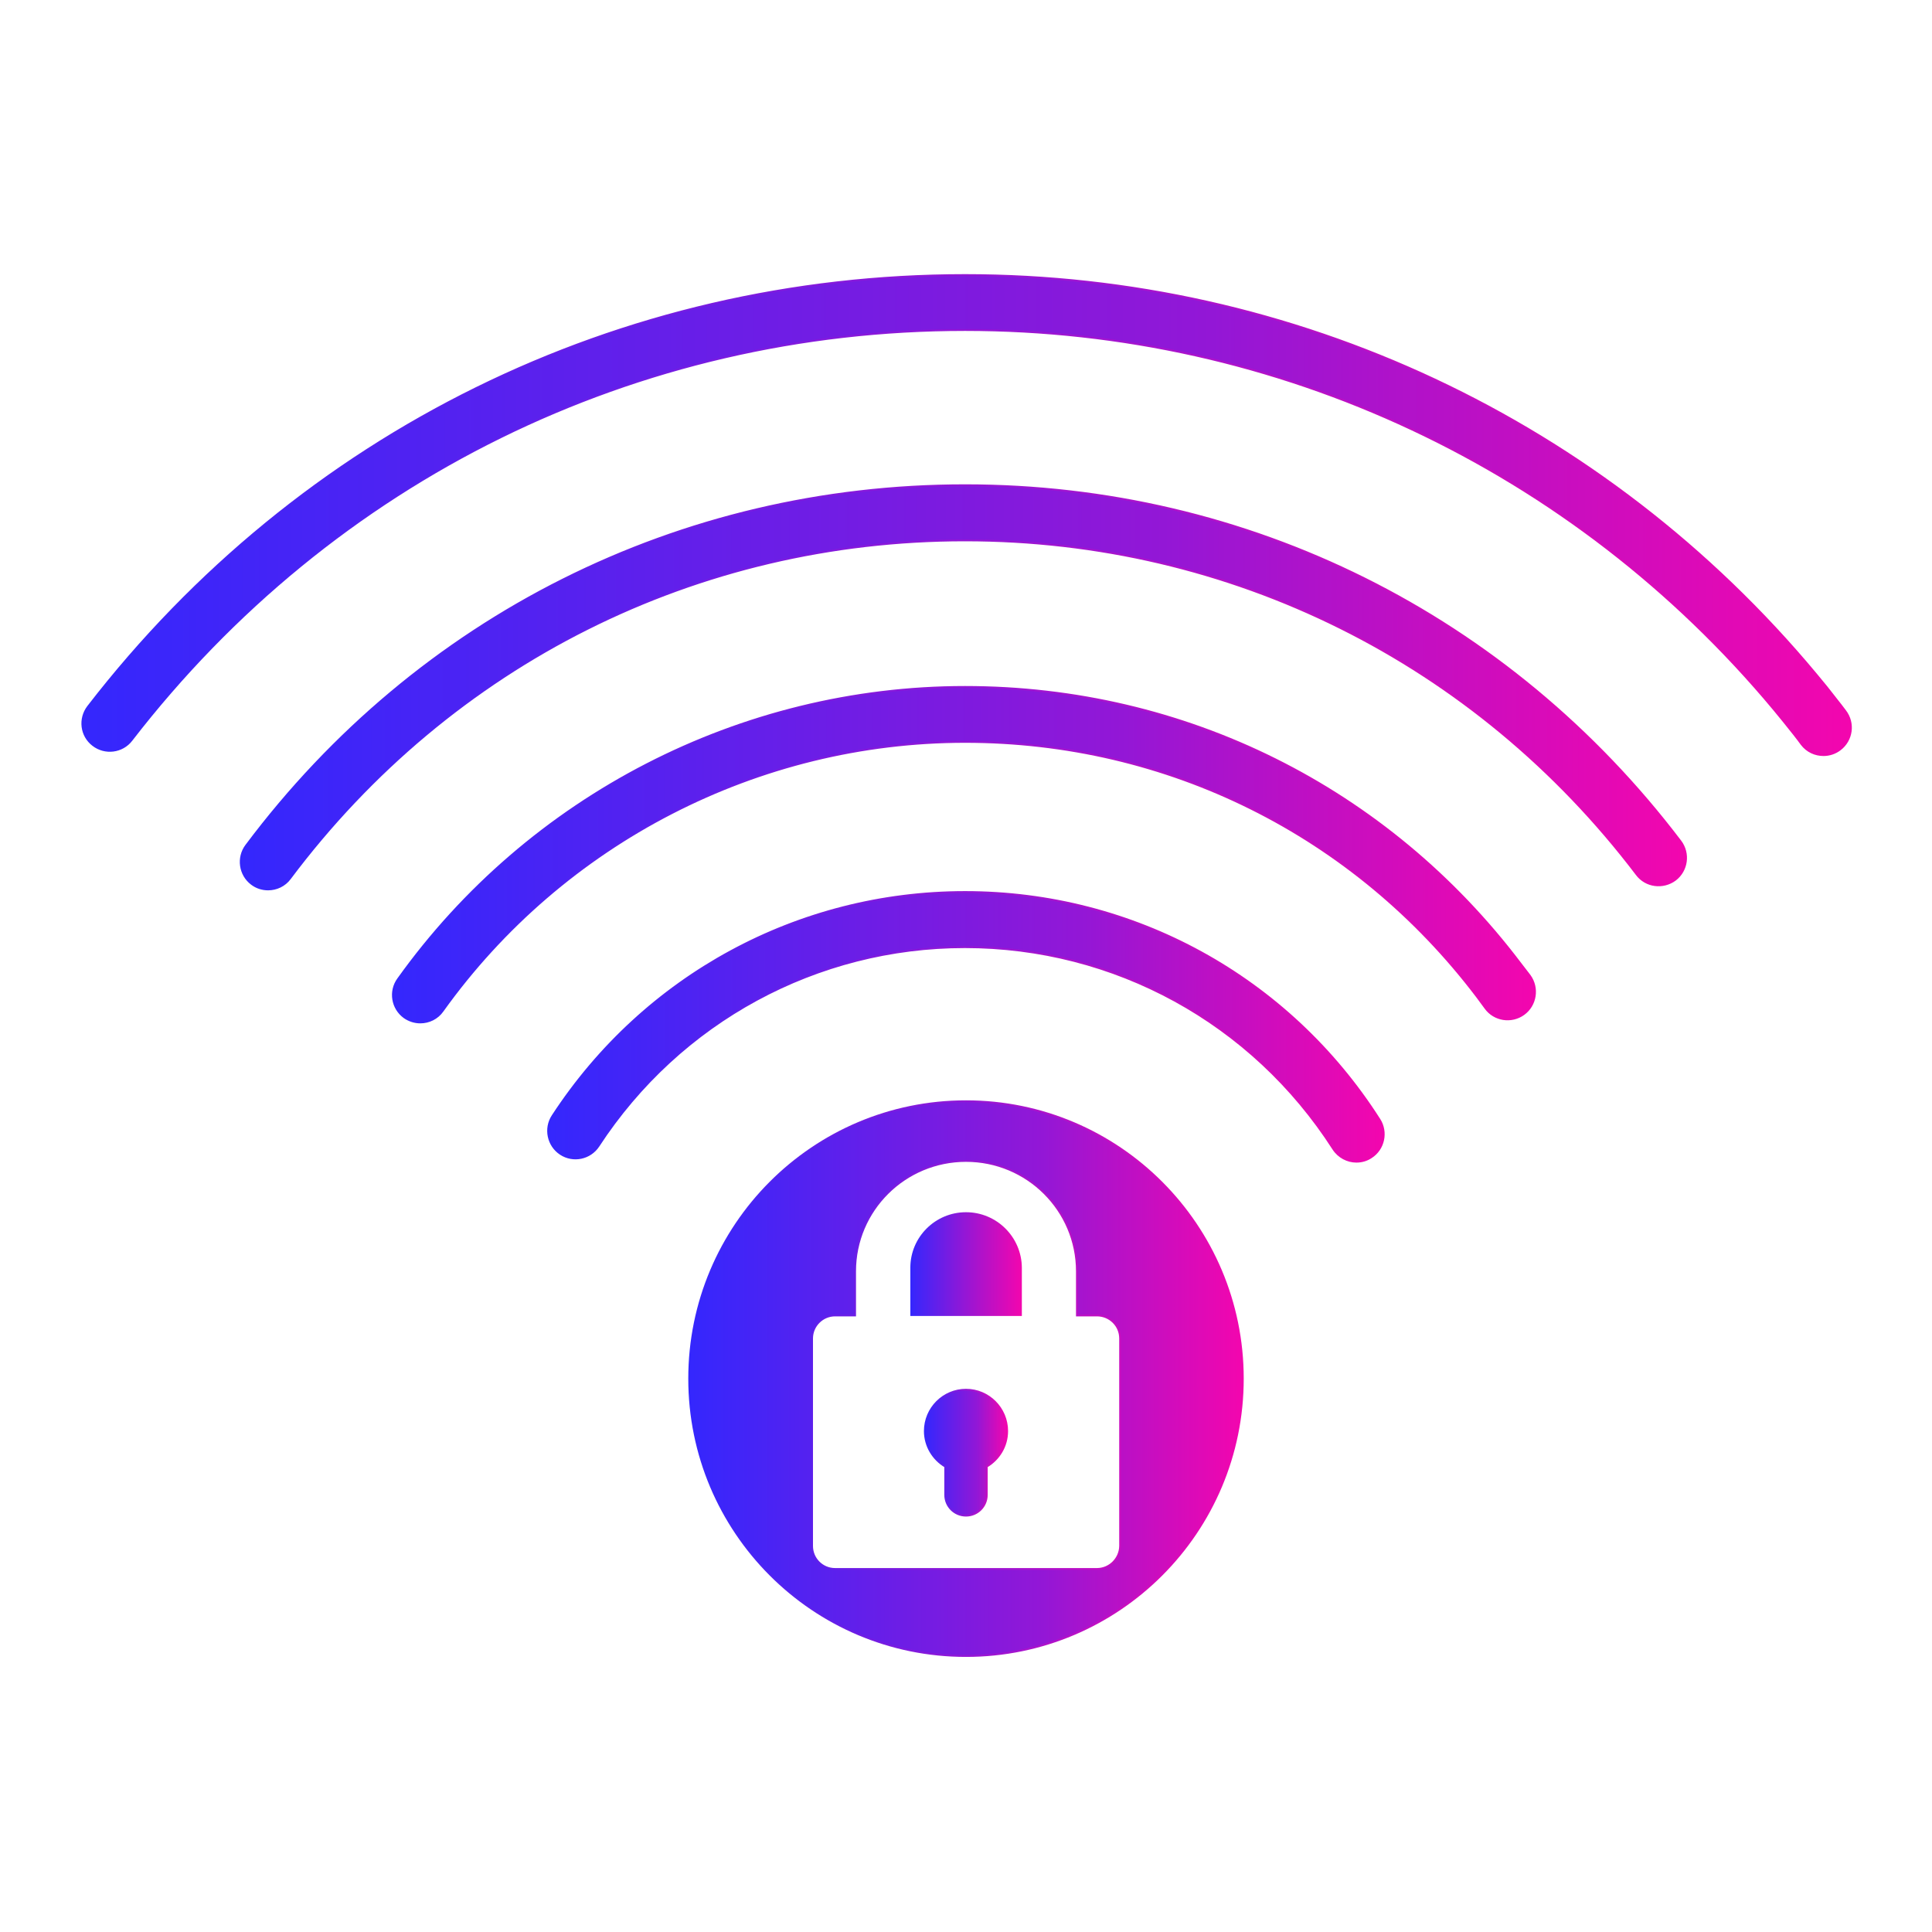 <?xml version="1.0" encoding="utf-8"?>
<!-- Generator: Adobe Illustrator 28.1.0, SVG Export Plug-In . SVG Version: 6.00 Build 0)  -->
<svg version="1.1" id="Layer_1" xmlns="http://www.w3.org/2000/svg" xmlns:xlink="http://www.w3.org/1999/xlink" x="0px" y="0px"
	 viewBox="0 0 1024 1024" style="enable-background:new 0 0 1024 1024;" xml:space="preserve">
<style type="text/css">
	.st0{fill:url(#SVGID_1_);}
	.st1{fill:none;}
	
		.st2{fill:url(#SVGID_00000122704335765993865990000017274882116569591690_);stroke:url(#SVGID_00000166677654364660151950000014493113898892735617_);stroke-miterlimit:10;}
	
		.st3{fill:url(#SVGID_00000111907389822505674330000005968057896617410968_);stroke:url(#SVGID_00000116214558415729311610000015077004572717971902_);stroke-miterlimit:10;}
	
		.st4{fill:url(#SVGID_00000067208101143445745150000004463353177634461828_);stroke:url(#SVGID_00000180354802804813423360000014382417719911436972_);stroke-miterlimit:10;}
	
		.st5{fill:url(#SVGID_00000106849255816974683110000010185199429096110994_);stroke:url(#SVGID_00000005982349919755892880000014270264641000585858_);stroke-miterlimit:10;}
	
		.st6{fill:url(#SVGID_00000007412576886919348800000010226764620375538335_);stroke:url(#SVGID_00000079450959747651477110000007945379113763599513_);stroke-miterlimit:10;}
	
		.st7{fill:url(#SVGID_00000122705485942033938220000008812462955054326169_);stroke:url(#SVGID_00000004534541106499748500000015463859531650218120_);stroke-miterlimit:10;}
</style>
<linearGradient id="SVGID_1_" gradientUnits="userSpaceOnUse" x1="482.474" y1="670.01" x2="541.531" y2="670.01">
	<stop  offset="0" style="stop-color:#3427FD"/>
	<stop  offset="0.485" style="stop-color:#9317D6"/>
	<stop  offset="0.603" style="stop-color:#AA13CC"/>
	<stop  offset="1" style="stop-color:#F306AE"/>
</linearGradient>
<path class="st0" d="M512,642.5c-16.3,0-29.5,13.2-29.5,29.4v25.6h59.1v-25.6C541.5,655.7,528.3,642.5,512,642.5z"/>
<path class="st1" d="M593.6,709.4c0-6.7-5.5-12.2-12.3-12.2h-10.6v-23.4c0-32.3-26.3-58.5-58.8-58.5c-32.4,0-58.8,26.2-58.8,58.5
	v23.4h-10.6c-6.8,0-12.2,5.4-12.2,12.2v110c0,6.7,5.5,12.2,12.2,12.2h138.8c6.8,0,12.2-5.5,12.2-12.2h0V709.4z"/>
<g>
	
		<linearGradient id="SVGID_00000177480785956641138300000012228087711982585740_" gradientUnits="userSpaceOnUse" x1="43.588" y1="272.982" x2="981.017" y2="272.982">
		<stop  offset="0" style="stop-color:#3427FD"/>
		<stop  offset="0.639" style="stop-color:#9317D6"/>
		<stop  offset="0.722" style="stop-color:#AA13CC"/>
		<stop  offset="1" style="stop-color:#F306AE"/>
	</linearGradient>
	
		<linearGradient id="SVGID_00000001627892569203817740000001012228145653257371_" gradientUnits="userSpaceOnUse" x1="43.088" y1="272.982" x2="981.517" y2="272.982">
		<stop  offset="0" style="stop-color:#3427FD"/>
		<stop  offset="1" style="stop-color:#F306AE"/>
	</linearGradient>
	
		<path style="fill:url(#SVGID_00000177480785956641138300000012228087711982585740_);stroke:url(#SVGID_00000001627892569203817740000001012228145653257371_);stroke-miterlimit:10;" d="
		M978,376.8c-1.4-1.9-2.9-3.8-4.4-5.7c-3.6-4.7-7.3-9.3-11.1-13.8C850.5,222.9,686.1,145.8,511.5,145.8
		c-183.2,0-352.6,83.4-464.8,228.7c-4.9,6.4-3.8,15.5,2.6,20.4c6.3,4.9,15.5,3.8,20.4-2.6c106.7-138.2,267.7-217.4,441.8-217.4
		c166,0,322.2,73.3,428.7,201.1c3.6,4.3,7.1,8.7,10.6,13.1c1.4,1.8,2.8,3.6,4.1,5.4c2.9,3.8,7.2,5.7,11.6,5.7c3.1,0,6.2-1,8.8-3
		C981.7,392.3,982.9,383.2,978,376.8z"/>
	
		<linearGradient id="SVGID_00000151516803464369097450000011520376135674310048_" gradientUnits="userSpaceOnUse" x1="127.564" y1="364.323" x2="893.661" y2="364.323">
		<stop  offset="0" style="stop-color:#3427FD"/>
		<stop  offset="0.639" style="stop-color:#9317D6"/>
		<stop  offset="0.722" style="stop-color:#AA13CC"/>
		<stop  offset="1" style="stop-color:#F306AE"/>
	</linearGradient>
	
		<linearGradient id="SVGID_00000176038130161417625580000012363409381552423058_" gradientUnits="userSpaceOnUse" x1="127.064" y1="364.323" x2="894.161" y2="364.323">
		<stop  offset="0" style="stop-color:#3427FD"/>
		<stop  offset="1" style="stop-color:#F306AE"/>
	</linearGradient>
	
		<path style="fill:url(#SVGID_00000151516803464369097450000011520376135674310048_);stroke:url(#SVGID_00000176038130161417625580000012363409381552423058_);stroke-miterlimit:10;" d="
		M511.5,257.2c-151.2,0-290.1,69.6-381,190.9c-4.8,6.4-3.5,15.6,2.9,20.4c2.6,2,5.7,2.9,8.7,2.9c4.4,0,8.8-2,11.6-5.8
		c85.4-113.9,215.8-179.2,357.7-179.2c140.9,0,270.7,64.6,356.1,177.1c4.8,6.4,13.9,7.6,20.4,2.8c6.4-4.9,7.6-14,2.8-20.4
		C799.7,326,661.5,257.2,511.5,257.2z"/>
	
		<linearGradient id="SVGID_00000052075580511516777080000007885124296133705881_" gradientUnits="userSpaceOnUse" x1="208.19" y1="453.026" x2="813.516" y2="453.026">
		<stop  offset="0" style="stop-color:#3427FD"/>
		<stop  offset="0.639" style="stop-color:#9317D6"/>
		<stop  offset="0.722" style="stop-color:#AA13CC"/>
		<stop  offset="1" style="stop-color:#F306AE"/>
	</linearGradient>
	
		<linearGradient id="SVGID_00000045621445271075934840000011008956506843247803_" gradientUnits="userSpaceOnUse" x1="207.69" y1="453.026" x2="814.016" y2="453.026">
		<stop  offset="0" style="stop-color:#3427FD"/>
		<stop  offset="1" style="stop-color:#F306AE"/>
	</linearGradient>
	
		<path style="fill:url(#SVGID_00000052075580511516777080000007885124296133705881_);stroke:url(#SVGID_00000045621445271075934840000011008956506843247803_);stroke-miterlimit:10;" d="
		M805.8,510.6C735.3,417.5,628,364.1,511.5,364.1c-118.8,0-231.2,57.9-300.5,154.8c-4.7,6.5-3.2,15.6,3.3,20.3
		c2.6,1.8,5.5,2.7,8.5,2.7c4.5,0,9-2.1,11.8-6.1c63.9-89.3,167.4-142.6,276.9-142.6c107.3,0,206.2,49.2,271.3,135
		c1.5,2,3,4.1,4.5,6.1c4.7,6.5,13.8,7.9,20.3,3.2c6.5-4.7,7.9-13.9,3.2-20.4C809.1,515,807.5,512.7,805.8,510.6z"/>
	
		<linearGradient id="SVGID_00000160897004614584465720000003544784207177318273_" gradientUnits="userSpaceOnUse" x1="290.508" y1="544.263" x2="733.5" y2="544.263">
		<stop  offset="0" style="stop-color:#3427FD"/>
		<stop  offset="0.639" style="stop-color:#9317D6"/>
		<stop  offset="0.722" style="stop-color:#AA13CC"/>
		<stop  offset="1" style="stop-color:#F306AE"/>
	</linearGradient>
	
		<linearGradient id="SVGID_00000163031529476717938430000012738862009816799146_" gradientUnits="userSpaceOnUse" x1="290.008" y1="544.263" x2="734" y2="544.263">
		<stop  offset="0" style="stop-color:#3427FD"/>
		<stop  offset="1" style="stop-color:#F306AE"/>
	</linearGradient>
	
		<path style="fill:url(#SVGID_00000160897004614584465720000003544784207177318273_);stroke:url(#SVGID_00000163031529476717938430000012738862009816799146_);stroke-miterlimit:10;" d="
		M511.5,472.8c-88.4,0-170.1,44.3-218.6,118.6c-4.4,6.7-2.5,15.8,4.2,20.2c6.7,4.4,15.7,2.5,20.1-4.2
		c43.1-66,115.7-105.4,194.2-105.4c79.3,0,152.3,40,195.3,107c2.8,4.3,7.5,6.7,12.2,6.7c2.7,0,5.4-0.7,7.8-2.3
		c6.8-4.3,8.7-13.4,4.4-20.1C682.9,517.8,600.7,472.8,511.5,472.8z"/>
	
		<linearGradient id="SVGID_00000129927621781761900060000017284369487090093204_" gradientUnits="userSpaceOnUse" x1="490.193" y1="769.867" x2="533.812" y2="769.867">
		<stop  offset="0" style="stop-color:#3427FD"/>
		<stop  offset="0.639" style="stop-color:#9317D6"/>
		<stop  offset="0.722" style="stop-color:#AA13CC"/>
		<stop  offset="1" style="stop-color:#F306AE"/>
	</linearGradient>
	
		<linearGradient id="SVGID_00000063625888054207736690000008386459583924148631_" gradientUnits="userSpaceOnUse" x1="489.693" y1="769.867" x2="534.312" y2="769.867">
		<stop  offset="0" style="stop-color:#3427FD"/>
		<stop  offset="1" style="stop-color:#F306AE"/>
	</linearGradient>
	
		<path style="fill:url(#SVGID_00000129927621781761900060000017284369487090093204_);stroke:url(#SVGID_00000063625888054207736690000008386459583924148631_);stroke-miterlimit:10;" d="
		M512,736.6c-12,0-21.8,9.8-21.8,21.9c0,8,4.4,15,10.8,18.8v15c0,6.1,4.9,11,11,11c6.1,0,11-4.9,11-11v-15
		c6.4-3.8,10.8-10.7,10.8-18.8C533.8,746.4,524,736.6,512,736.6z"/>
	
		<linearGradient id="SVGID_00000120531895585278473410000002708732637520089517_" gradientUnits="userSpaceOnUse" x1="365.297" y1="730.742" x2="658.698" y2="730.742">
		<stop  offset="0" style="stop-color:#3427FD"/>
		<stop  offset="0.639" style="stop-color:#9317D6"/>
		<stop  offset="0.722" style="stop-color:#AA13CC"/>
		<stop  offset="1" style="stop-color:#F306AE"/>
	</linearGradient>
	
		<linearGradient id="SVGID_00000136402141076972423250000000878551707559440010_" gradientUnits="userSpaceOnUse" x1="364.797" y1="730.742" x2="659.198" y2="730.742">
		<stop  offset="0" style="stop-color:#3427FD"/>
		<stop  offset="1" style="stop-color:#F306AE"/>
	</linearGradient>
	
		<path style="fill:url(#SVGID_00000120531895585278473410000002708732637520089517_);stroke:url(#SVGID_00000136402141076972423250000000878551707559440010_);stroke-miterlimit:10;" d="
		M512,583.7c-81,0-146.7,65.8-146.7,147c0,81.2,65.7,147,146.7,147c81,0,146.7-65.8,146.7-147C658.7,649.6,593,583.7,512,583.7z
		 M581.4,831.6H442.6c-6.8,0-12.2-5.5-12.2-12.2v-110c0-6.7,5.5-12.2,12.2-12.2h10.6v-23.4c0-32.3,26.3-58.5,58.8-58.5
		c32.5,0,58.8,26.2,58.8,58.5v23.4h10.6c6.8,0,12.3,5.4,12.3,12.2v110h0C593.6,826.1,588.1,831.6,581.4,831.6z"/>
</g>
</svg>
